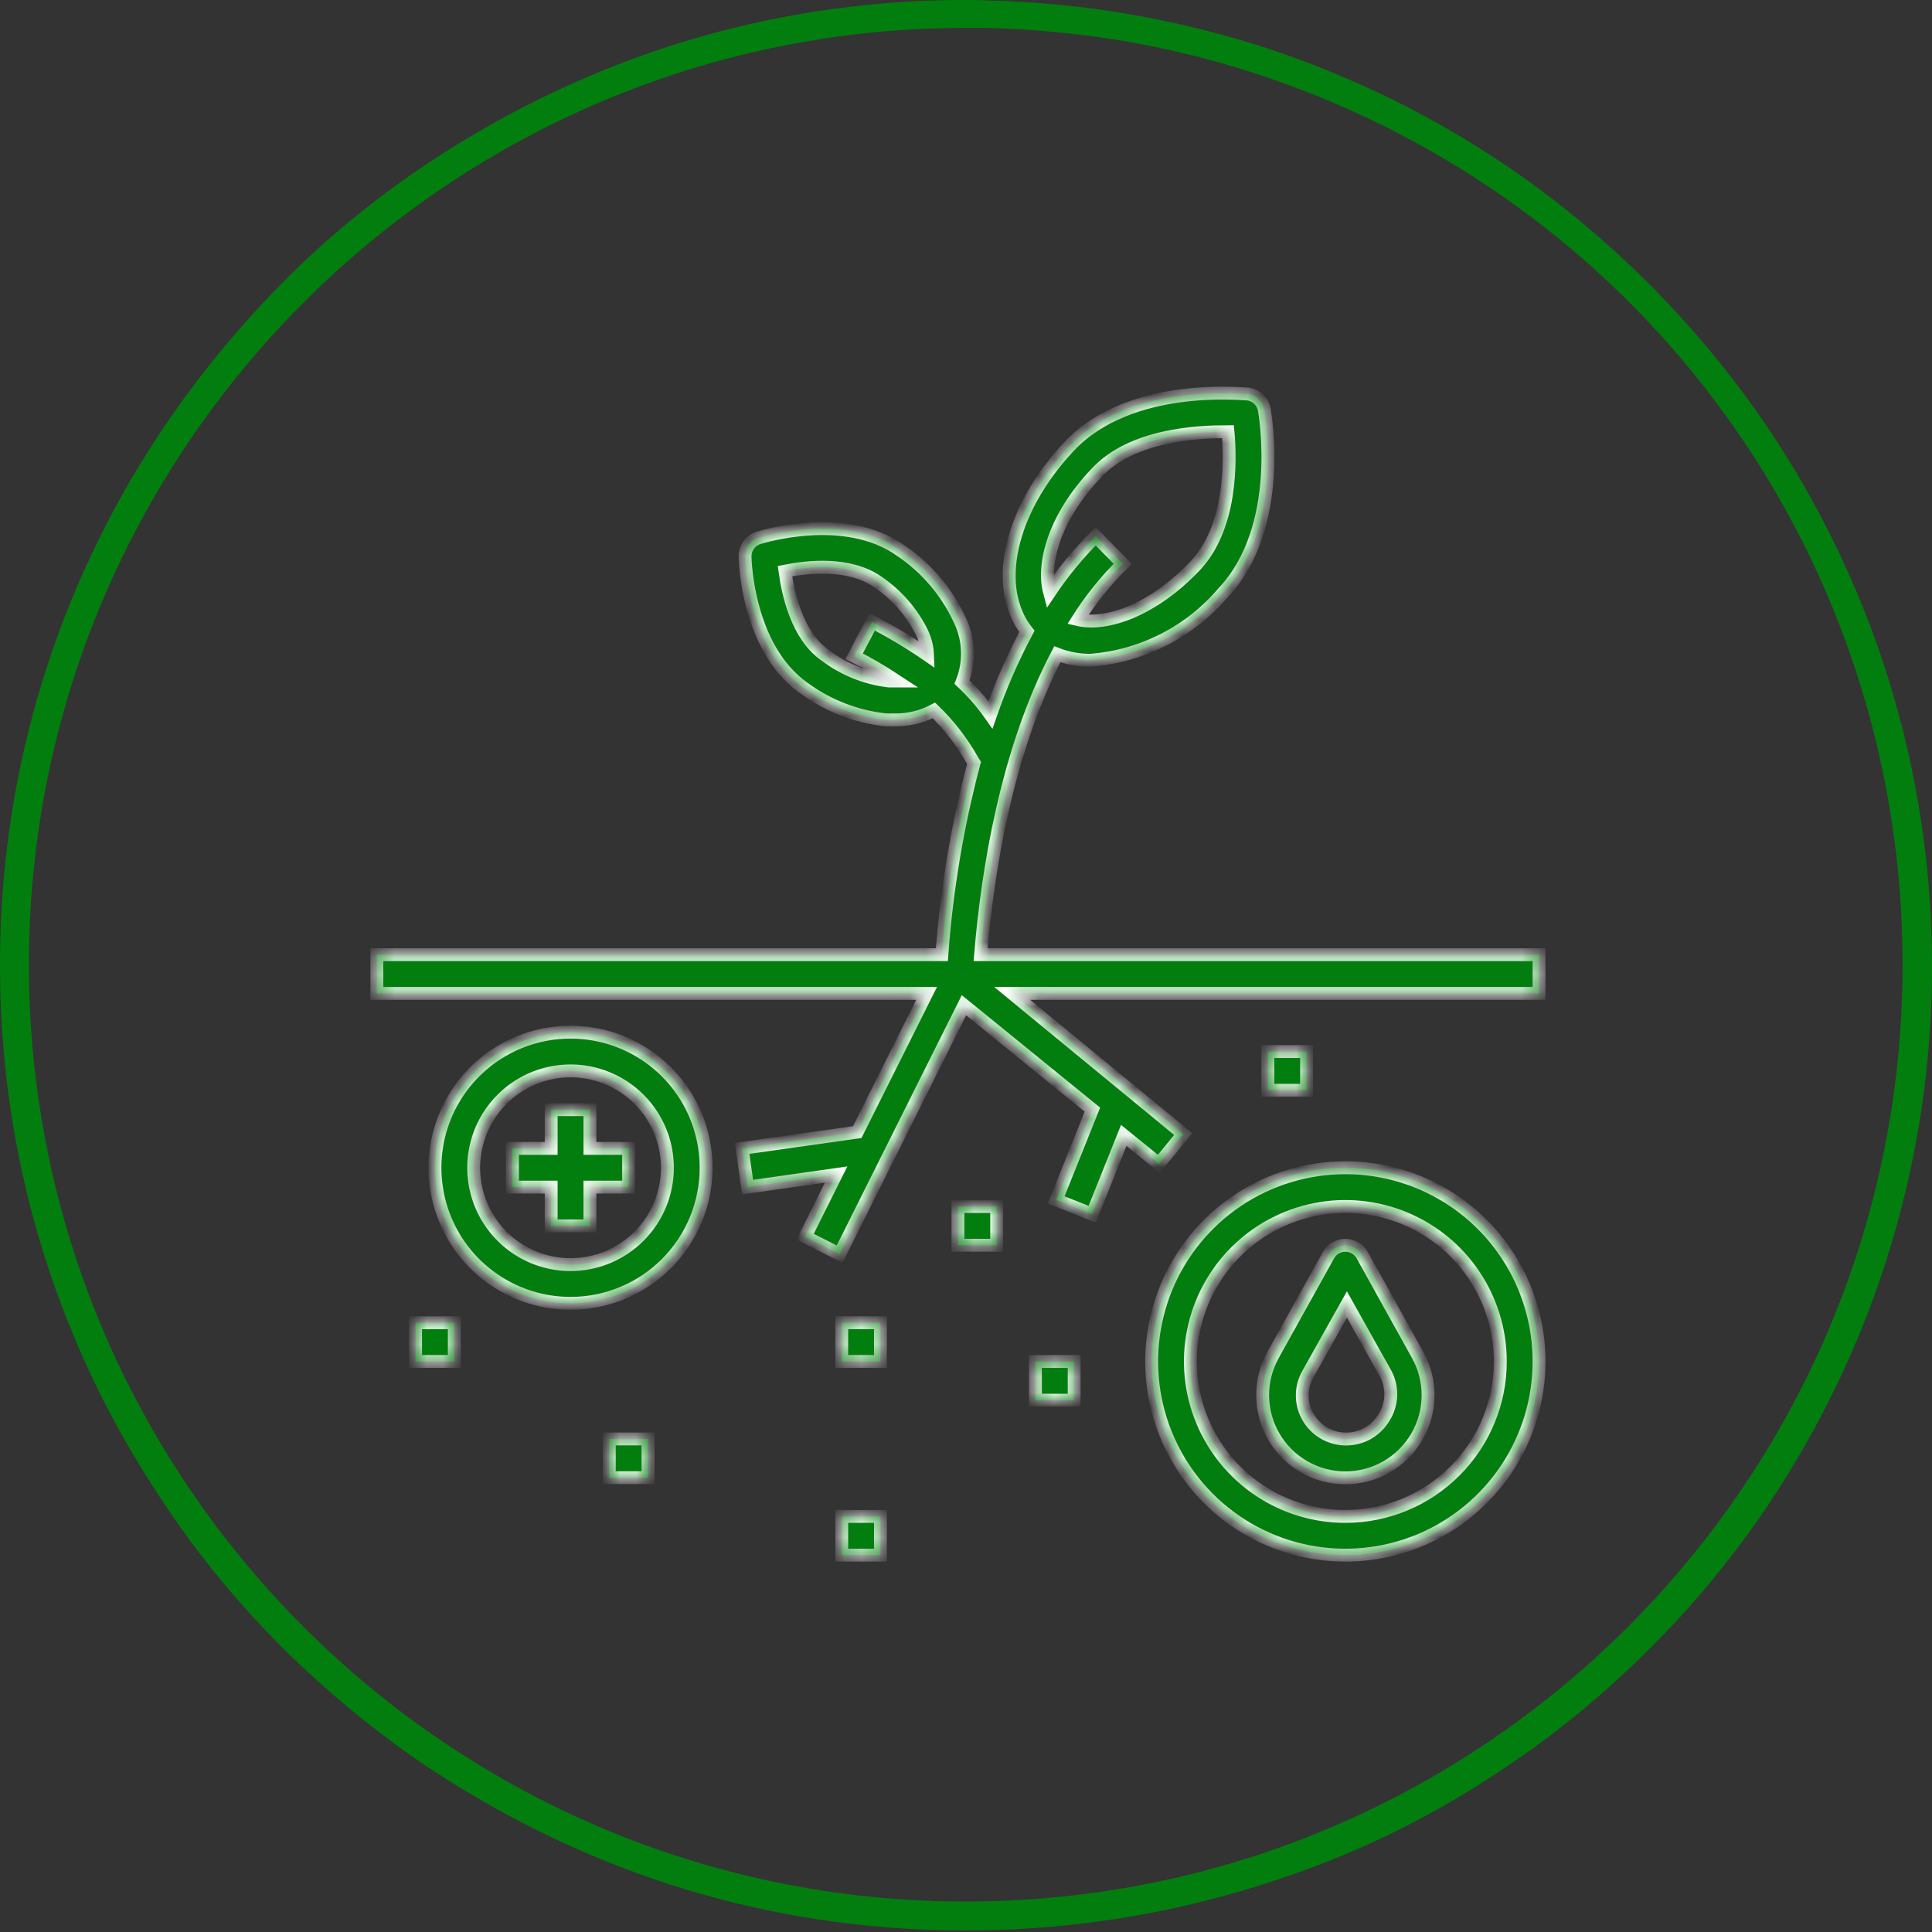 <svg xmlns="http://www.w3.org/2000/svg" fill="none" viewBox="0 0 120 120" height="120" width="120">
<rect x="0" y="0" width="120" height="120" fill="#333333" stroke="none"/>
<g clip-path="url(#clip0_940_2445)">
<path fill="#027E0E" d="M59.984 119.904C51.873 119.904 44.018 118.333 36.644 115.191C33.086 113.684 29.687 111.825 26.449 109.677C23.275 107.529 20.294 105.06 17.569 102.367C14.844 99.642 12.375 96.66 10.259 93.487C8.111 90.281 6.22 86.882 4.713 83.291C1.571 75.886 0 68.031 0 59.952C0 51.873 1.571 44.018 4.713 36.612C6.22 33.054 8.079 29.623 10.259 26.417C12.407 23.243 14.876 20.262 17.569 17.537C20.262 14.812 23.275 12.343 26.449 10.227C29.655 8.079 33.086 6.22 36.644 4.713C44.05 1.571 51.905 0 59.984 0C60.433 0 60.85 7.33314e-07 61.298 0.032C64.312 0.096 67.326 0.385 70.243 0.898C74.443 1.635 78.579 2.789 82.49 4.392C87.94 6.604 93.038 9.586 97.622 13.305C102.175 16.992 106.15 21.288 109.484 26.097C116.345 36.099 120 47.833 120 60.016C120 68.095 118.397 75.95 115.287 83.356C113.78 86.914 111.921 90.345 109.773 93.551C107.625 96.725 105.156 99.738 102.431 102.431C99.706 105.156 96.725 107.625 93.551 109.741C90.345 111.921 86.914 113.78 83.356 115.255C75.95 118.301 68.095 119.904 59.984 119.904ZM59.984 1.731C27.892 1.731 1.795 27.828 1.795 59.92C1.795 92.012 27.892 118.108 59.984 118.108C92.076 118.108 118.173 92.012 118.173 59.92C118.173 36.099 103.906 14.908 81.817 5.963C78.002 4.424 73.994 3.27 69.922 2.565C67.037 2.084 64.12 1.795 61.234 1.731C60.85 1.731 60.401 1.731 59.984 1.731Z"></path>
<mask fill="white" id="path-2-inside-1_940_2445">
<path d="M65.672 40.636C66.328 40.89 67.026 41.017 67.729 41.009C69.318 40.888 70.867 40.452 72.286 39.727C73.705 39.002 74.965 38.003 75.995 36.786C79.785 32.756 78.582 25.766 78.533 25.465C78.492 25.218 78.375 24.991 78.198 24.814C78.021 24.637 77.793 24.52 77.547 24.478C77.246 24.478 70.184 23.696 66.406 27.727C62.628 31.757 61.666 36.534 63.783 39.217C62.895 40.883 62.139 42.617 61.521 44.402C61.003 43.665 60.411 42.984 59.753 42.369C60.005 41.732 60.119 41.048 60.086 40.363C60.052 39.678 59.873 39.008 59.56 38.399C58.756 36.7 57.509 35.249 55.951 34.2C52.498 31.733 47.336 33.346 47.12 33.406C46.866 33.485 46.646 33.646 46.494 33.864C46.342 34.081 46.266 34.343 46.278 34.609C46.278 34.837 46.434 40.239 49.887 42.706C51.39 43.821 53.163 44.515 55.024 44.715H55.602C56.441 44.721 57.267 44.519 58.008 44.126C58.959 45.045 59.769 46.099 60.414 47.254L60.499 47.386C59.462 51.285 58.793 55.273 58.501 59.297H23.406V61.703H57.551L53.244 70.317L46.097 71.328L46.434 73.734L51.932 72.952L50.007 76.814L52.149 77.897L59.873 62.437L67.85 68.922L65.6 74.528L67.838 75.419L69.799 70.522L71.976 72.291L73.492 70.438L62.869 61.703H95.594V59.297H60.908C61.329 54.184 62.496 46.7 65.672 40.636ZM55.205 42.297C53.781 42.127 52.428 41.583 51.283 40.721C49.514 39.517 48.949 36.883 48.756 35.475C50.14 35.198 52.775 34.898 54.543 36.161C55.727 36.967 56.677 38.071 57.298 39.361C57.488 39.778 57.594 40.227 57.611 40.684C56.51 39.925 55.361 39.238 54.17 38.627L53.051 40.757C53.957 41.222 54.836 41.736 55.686 42.297H55.205ZM68.102 29.375C70.328 26.981 74.443 26.812 76.272 26.812C76.44 28.629 76.5 32.72 74.25 35.126C71.664 37.869 68.752 38.904 66.947 38.483C67.743 37.225 68.679 36.063 69.739 35.018L68.054 33.309C66.988 34.371 66.028 35.536 65.191 36.786C64.71 34.994 65.516 32.082 68.102 29.375Z"></path>
<path d="M83.562 72.531C81.183 72.531 78.857 73.237 76.878 74.559C74.9 75.881 73.358 77.76 72.447 79.958C71.537 82.157 71.298 84.576 71.762 86.91C72.227 89.243 73.373 91.387 75.055 93.07C76.738 94.752 78.882 95.898 81.215 96.363C83.549 96.827 85.968 96.588 88.167 95.678C90.365 94.767 92.244 93.225 93.566 91.247C94.888 89.268 95.594 86.942 95.594 84.562C95.594 81.372 94.326 78.311 92.07 76.055C89.814 73.799 86.753 72.531 83.562 72.531ZM83.562 94.188C81.659 94.188 79.798 93.623 78.215 92.565C76.632 91.508 75.399 90.005 74.67 88.246C73.942 86.487 73.751 84.552 74.122 82.685C74.494 80.818 75.41 79.103 76.757 77.757C78.103 76.41 79.818 75.494 81.685 75.122C83.552 74.751 85.487 74.942 87.246 75.67C89.005 76.399 90.508 77.632 91.565 79.215C92.623 80.798 93.188 82.659 93.188 84.562C93.188 87.115 92.173 89.563 90.368 91.368C88.563 93.173 86.115 94.188 83.562 94.188Z"></path>
<path d="M84.609 77.957C84.504 77.772 84.352 77.618 84.168 77.511C83.984 77.404 83.775 77.347 83.562 77.347C83.35 77.347 83.141 77.404 82.957 77.511C82.773 77.618 82.621 77.772 82.516 77.957L79.075 84.153C78.639 84.935 78.415 85.818 78.425 86.713C78.436 87.608 78.68 88.485 79.133 89.257C79.587 90.028 80.234 90.668 81.011 91.113C81.788 91.558 82.667 91.791 83.562 91.791C84.458 91.791 85.337 91.558 86.114 91.113C86.891 90.668 87.538 90.028 87.992 89.257C88.445 88.485 88.689 87.608 88.7 86.713C88.71 85.818 88.486 84.935 88.05 84.153L84.609 77.957ZM85.969 88.028C85.728 88.439 85.384 88.781 84.97 89.019C84.556 89.256 84.088 89.381 83.611 89.381C83.134 89.381 82.665 89.256 82.251 89.019C81.838 88.781 81.493 88.439 81.252 88.028C81.014 87.616 80.888 87.149 80.888 86.674C80.888 86.199 81.014 85.732 81.252 85.32L83.659 81.025L86.065 85.32C86.289 85.74 86.399 86.212 86.382 86.687C86.365 87.162 86.222 87.625 85.969 88.028Z"></path>
<path d="M43.859 72.531C43.859 70.866 43.365 69.237 42.44 67.852C41.515 66.467 40.199 65.388 38.66 64.75C37.121 64.113 35.428 63.946 33.794 64.271C32.161 64.596 30.66 65.398 29.482 66.576C28.305 67.754 27.502 69.254 27.177 70.888C26.852 72.522 27.019 74.215 27.657 75.754C28.294 77.293 29.374 78.608 30.759 79.534C32.144 80.459 33.772 80.953 35.438 80.953C37.671 80.953 39.813 80.066 41.393 78.486C42.972 76.907 43.859 74.765 43.859 72.531ZM35.438 78.547C34.248 78.547 33.085 78.194 32.095 77.533C31.106 76.872 30.335 75.933 29.88 74.833C29.424 73.734 29.305 72.525 29.538 71.358C29.77 70.191 30.343 69.119 31.184 68.278C32.025 67.436 33.097 66.863 34.264 66.631C35.431 66.399 36.64 66.518 37.74 66.974C38.839 67.429 39.778 68.2 40.439 69.189C41.1 70.178 41.453 71.341 41.453 72.531C41.453 74.127 40.819 75.657 39.691 76.785C38.563 77.913 37.033 78.547 35.438 78.547Z"></path>
<path d="M36.641 68.922H34.234V71.328H31.828V73.734H34.234V76.141H36.641V73.734H39.047V71.328H36.641V68.922Z"></path>
<path d="M37.844 89.375H40.25V91.781H37.844V89.375Z"></path>
<path d="M52.281 82.156H54.688V84.562H52.281V82.156Z"></path>
<path d="M64.312 84.562H66.719V86.969H64.312V84.562Z"></path>
<path d="M52.281 94.188H54.688V96.594H52.281V94.188Z"></path>
<path d="M59.5 74.938H61.906V77.344H59.5V74.938Z"></path>
<path d="M78.75 65.312H81.156V67.719H78.75V65.312Z"></path>
<path d="M25.812 82.156H28.219V84.562H25.812V82.156Z"></path>
</mask>
<path fill="#027E0E" d="M65.672 40.636C66.328 40.89 67.026 41.017 67.729 41.009C69.318 40.888 70.867 40.452 72.286 39.727C73.705 39.002 74.965 38.003 75.995 36.786C79.785 32.756 78.582 25.766 78.533 25.465C78.492 25.218 78.375 24.991 78.198 24.814C78.021 24.637 77.793 24.52 77.547 24.478C77.246 24.478 70.184 23.696 66.406 27.727C62.628 31.757 61.666 36.534 63.783 39.217C62.895 40.883 62.139 42.617 61.521 44.402C61.003 43.665 60.411 42.984 59.753 42.369C60.005 41.732 60.119 41.048 60.086 40.363C60.052 39.678 59.873 39.008 59.56 38.399C58.756 36.7 57.509 35.249 55.951 34.2C52.498 31.733 47.336 33.346 47.12 33.406C46.866 33.485 46.646 33.646 46.494 33.864C46.342 34.081 46.266 34.343 46.278 34.609C46.278 34.837 46.434 40.239 49.887 42.706C51.39 43.821 53.163 44.515 55.024 44.715H55.602C56.441 44.721 57.267 44.519 58.008 44.126C58.959 45.045 59.769 46.099 60.414 47.254L60.499 47.386C59.462 51.285 58.793 55.273 58.501 59.297H23.406V61.703H57.551L53.244 70.317L46.097 71.328L46.434 73.734L51.932 72.952L50.007 76.814L52.149 77.897L59.873 62.437L67.85 68.922L65.6 74.528L67.838 75.419L69.799 70.522L71.976 72.291L73.492 70.438L62.869 61.703H95.594V59.297H60.908C61.329 54.184 62.496 46.7 65.672 40.636ZM55.205 42.297C53.781 42.127 52.428 41.583 51.283 40.721C49.514 39.517 48.949 36.883 48.756 35.475C50.14 35.198 52.775 34.898 54.543 36.161C55.727 36.967 56.677 38.071 57.298 39.361C57.488 39.778 57.594 40.227 57.611 40.684C56.51 39.925 55.361 39.238 54.17 38.627L53.051 40.757C53.957 41.222 54.836 41.736 55.686 42.297H55.205ZM68.102 29.375C70.328 26.981 74.443 26.812 76.272 26.812C76.44 28.629 76.5 32.72 74.25 35.126C71.664 37.869 68.752 38.904 66.947 38.483C67.743 37.225 68.679 36.063 69.739 35.018L68.054 33.309C66.988 34.371 66.028 35.536 65.191 36.786C64.71 34.994 65.516 32.082 68.102 29.375Z"></path>
<path fill="#027E0E" d="M83.562 72.531C81.183 72.531 78.857 73.237 76.878 74.559C74.9 75.881 73.358 77.76 72.447 79.958C71.537 82.157 71.298 84.576 71.762 86.91C72.227 89.243 73.373 91.387 75.055 93.07C76.738 94.752 78.882 95.898 81.215 96.363C83.549 96.827 85.968 96.588 88.167 95.678C90.365 94.767 92.244 93.225 93.566 91.247C94.888 89.268 95.594 86.942 95.594 84.562C95.594 81.372 94.326 78.311 92.07 76.055C89.814 73.799 86.753 72.531 83.562 72.531ZM83.562 94.188C81.659 94.188 79.798 93.623 78.215 92.565C76.632 91.508 75.399 90.005 74.67 88.246C73.942 86.487 73.751 84.552 74.122 82.685C74.494 80.818 75.41 79.103 76.757 77.757C78.103 76.41 79.818 75.494 81.685 75.122C83.552 74.751 85.487 74.942 87.246 75.67C89.005 76.399 90.508 77.632 91.565 79.215C92.623 80.798 93.188 82.659 93.188 84.562C93.188 87.115 92.173 89.563 90.368 91.368C88.563 93.173 86.115 94.188 83.562 94.188Z"></path>
<path fill="#027E0E" d="M84.609 77.957C84.504 77.772 84.352 77.618 84.168 77.511C83.984 77.404 83.775 77.347 83.562 77.347C83.35 77.347 83.141 77.404 82.957 77.511C82.773 77.618 82.621 77.772 82.516 77.957L79.075 84.153C78.639 84.935 78.415 85.818 78.425 86.713C78.436 87.608 78.68 88.485 79.133 89.257C79.587 90.028 80.234 90.668 81.011 91.113C81.788 91.558 82.667 91.791 83.562 91.791C84.458 91.791 85.337 91.558 86.114 91.113C86.891 90.668 87.538 90.028 87.992 89.257C88.445 88.485 88.689 87.608 88.7 86.713C88.71 85.818 88.486 84.935 88.05 84.153L84.609 77.957ZM85.969 88.028C85.728 88.439 85.384 88.781 84.97 89.019C84.556 89.256 84.088 89.381 83.611 89.381C83.134 89.381 82.665 89.256 82.251 89.019C81.838 88.781 81.493 88.439 81.252 88.028C81.014 87.616 80.888 87.149 80.888 86.674C80.888 86.199 81.014 85.732 81.252 85.32L83.659 81.025L86.065 85.32C86.289 85.74 86.399 86.212 86.382 86.687C86.365 87.162 86.222 87.625 85.969 88.028Z"></path>
<path fill="#027E0E" d="M43.859 72.531C43.859 70.866 43.365 69.237 42.44 67.852C41.515 66.467 40.199 65.388 38.66 64.75C37.121 64.113 35.428 63.946 33.794 64.271C32.161 64.596 30.66 65.398 29.482 66.576C28.305 67.754 27.502 69.254 27.177 70.888C26.852 72.522 27.019 74.215 27.657 75.754C28.294 77.293 29.374 78.608 30.759 79.534C32.144 80.459 33.772 80.953 35.438 80.953C37.671 80.953 39.813 80.066 41.393 78.486C42.972 76.907 43.859 74.765 43.859 72.531ZM35.438 78.547C34.248 78.547 33.085 78.194 32.095 77.533C31.106 76.872 30.335 75.933 29.88 74.833C29.424 73.734 29.305 72.525 29.538 71.358C29.77 70.191 30.343 69.119 31.184 68.278C32.025 67.436 33.097 66.863 34.264 66.631C35.431 66.399 36.64 66.518 37.74 66.974C38.839 67.429 39.778 68.2 40.439 69.189C41.1 70.178 41.453 71.341 41.453 72.531C41.453 74.127 40.819 75.657 39.691 76.785C38.563 77.913 37.033 78.547 35.438 78.547Z"></path>
<path fill="#027E0E" d="M36.641 68.922H34.234V71.328H31.828V73.734H34.234V76.141H36.641V73.734H39.047V71.328H36.641V68.922Z"></path>
<path fill="#027E0E" d="M37.844 89.375H40.25V91.781H37.844V89.375Z"></path>
<path fill="#027E0E" d="M52.281 82.156H54.688V84.562H52.281V82.156Z"></path>
<path fill="#027E0E" d="M64.312 84.562H66.719V86.969H64.312V84.562Z"></path>
<path fill="#027E0E" d="M52.281 94.188H54.688V96.594H52.281V94.188Z"></path>
<path fill="#027E0E" d="M59.5 74.938H61.906V77.344H59.5V74.938Z"></path>
<path fill="#027E0E" d="M78.75 65.312H81.156V67.719H78.75V65.312Z"></path>
<path fill="#027E0E" d="M25.812 82.156H28.219V84.562H25.812V82.156Z"></path>
<path mask="url(#path-2-inside-1_940_2445)" stroke-width="0.8" stroke="white" d="M65.672 40.636C66.328 40.89 67.026 41.017 67.729 41.009C69.318 40.888 70.867 40.452 72.286 39.727C73.705 39.002 74.965 38.003 75.995 36.786C79.785 32.756 78.582 25.766 78.533 25.465C78.492 25.218 78.375 24.991 78.198 24.814C78.021 24.637 77.793 24.52 77.547 24.478C77.246 24.478 70.184 23.696 66.406 27.727C62.628 31.757 61.666 36.534 63.783 39.217C62.895 40.883 62.139 42.617 61.521 44.402C61.003 43.665 60.411 42.984 59.753 42.369C60.005 41.732 60.119 41.048 60.086 40.363C60.052 39.678 59.873 39.008 59.56 38.399C58.756 36.7 57.509 35.249 55.951 34.2C52.498 31.733 47.336 33.346 47.12 33.406C46.866 33.485 46.646 33.646 46.494 33.864C46.342 34.081 46.266 34.343 46.278 34.609C46.278 34.837 46.434 40.239 49.887 42.706C51.39 43.821 53.163 44.515 55.024 44.715H55.602C56.441 44.721 57.267 44.519 58.008 44.126C58.959 45.045 59.769 46.099 60.414 47.254L60.499 47.386C59.462 51.285 58.793 55.273 58.501 59.297H23.406V61.703H57.551L53.244 70.317L46.097 71.328L46.434 73.734L51.932 72.952L50.007 76.814L52.149 77.897L59.873 62.437L67.85 68.922L65.6 74.528L67.838 75.419L69.799 70.522L71.976 72.291L73.492 70.438L62.869 61.703H95.594V59.297H60.908C61.329 54.184 62.496 46.7 65.672 40.636ZM55.205 42.297C53.781 42.127 52.428 41.583 51.283 40.721C49.514 39.517 48.949 36.883 48.756 35.475C50.14 35.198 52.775 34.898 54.543 36.161C55.727 36.967 56.677 38.071 57.298 39.361C57.488 39.778 57.594 40.227 57.611 40.684C56.51 39.925 55.361 39.238 54.17 38.627L53.051 40.757C53.957 41.222 54.836 41.736 55.686 42.297H55.205ZM68.102 29.375C70.328 26.981 74.443 26.812 76.272 26.812C76.44 28.629 76.5 32.72 74.25 35.126C71.664 37.869 68.752 38.904 66.947 38.483C67.743 37.225 68.679 36.063 69.739 35.018L68.054 33.309C66.988 34.371 66.028 35.536 65.191 36.786C64.71 34.994 65.516 32.082 68.102 29.375Z"></path>
<path mask="url(#path-2-inside-1_940_2445)" stroke-width="0.8" stroke="white" d="M83.562 72.531C81.183 72.531 78.857 73.237 76.878 74.559C74.9 75.881 73.358 77.76 72.447 79.958C71.537 82.157 71.298 84.576 71.762 86.91C72.227 89.243 73.373 91.387 75.055 93.07C76.738 94.752 78.882 95.898 81.215 96.363C83.549 96.827 85.968 96.588 88.167 95.678C90.365 94.767 92.244 93.225 93.566 91.247C94.888 89.268 95.594 86.942 95.594 84.562C95.594 81.372 94.326 78.311 92.07 76.055C89.814 73.799 86.753 72.531 83.562 72.531ZM83.562 94.188C81.659 94.188 79.798 93.623 78.215 92.565C76.632 91.508 75.399 90.005 74.67 88.246C73.942 86.487 73.751 84.552 74.122 82.685C74.494 80.818 75.41 79.103 76.757 77.757C78.103 76.41 79.818 75.494 81.685 75.122C83.552 74.751 85.487 74.942 87.246 75.67C89.005 76.399 90.508 77.632 91.565 79.215C92.623 80.798 93.188 82.659 93.188 84.562C93.188 87.115 92.173 89.563 90.368 91.368C88.563 93.173 86.115 94.188 83.562 94.188Z"></path>
<path mask="url(#path-2-inside-1_940_2445)" stroke-width="0.8" stroke="white" d="M84.609 77.957C84.504 77.772 84.352 77.618 84.168 77.511C83.984 77.404 83.775 77.347 83.562 77.347C83.35 77.347 83.141 77.404 82.957 77.511C82.773 77.618 82.621 77.772 82.516 77.957L79.075 84.153C78.639 84.935 78.415 85.818 78.425 86.713C78.436 87.608 78.68 88.485 79.133 89.257C79.587 90.028 80.234 90.668 81.011 91.113C81.788 91.558 82.667 91.791 83.562 91.791C84.458 91.791 85.337 91.558 86.114 91.113C86.891 90.668 87.538 90.028 87.992 89.257C88.445 88.485 88.689 87.608 88.7 86.713C88.71 85.818 88.486 84.935 88.05 84.153L84.609 77.957ZM85.969 88.028C85.728 88.439 85.384 88.781 84.97 89.019C84.556 89.256 84.088 89.381 83.611 89.381C83.134 89.381 82.665 89.256 82.251 89.019C81.838 88.781 81.493 88.439 81.252 88.028C81.014 87.616 80.888 87.149 80.888 86.674C80.888 86.199 81.014 85.732 81.252 85.32L83.659 81.025L86.065 85.32C86.289 85.74 86.399 86.212 86.382 86.687C86.365 87.162 86.222 87.625 85.969 88.028Z"></path>
<path mask="url(#path-2-inside-1_940_2445)" stroke-width="0.8" stroke="white" d="M43.859 72.531C43.859 70.866 43.365 69.237 42.44 67.852C41.515 66.467 40.199 65.388 38.66 64.75C37.121 64.113 35.428 63.946 33.794 64.271C32.161 64.596 30.66 65.398 29.482 66.576C28.305 67.754 27.502 69.254 27.177 70.888C26.852 72.522 27.019 74.215 27.657 75.754C28.294 77.293 29.374 78.608 30.759 79.534C32.144 80.459 33.772 80.953 35.438 80.953C37.671 80.953 39.813 80.066 41.393 78.486C42.972 76.907 43.859 74.765 43.859 72.531ZM35.438 78.547C34.248 78.547 33.085 78.194 32.095 77.533C31.106 76.872 30.335 75.933 29.88 74.833C29.424 73.734 29.305 72.525 29.538 71.358C29.77 70.191 30.343 69.119 31.184 68.278C32.025 67.436 33.097 66.863 34.264 66.631C35.431 66.399 36.64 66.518 37.74 66.974C38.839 67.429 39.778 68.2 40.439 69.189C41.1 70.178 41.453 71.341 41.453 72.531C41.453 74.127 40.819 75.657 39.691 76.785C38.563 77.913 37.033 78.547 35.438 78.547Z"></path>
<path mask="url(#path-2-inside-1_940_2445)" stroke-width="0.8" stroke="white" d="M36.641 68.922H34.234V71.328H31.828V73.734H34.234V76.141H36.641V73.734H39.047V71.328H36.641V68.922Z"></path>
<path mask="url(#path-2-inside-1_940_2445)" stroke-width="0.8" stroke="white" d="M37.844 89.375H40.25V91.781H37.844V89.375Z"></path>
<path mask="url(#path-2-inside-1_940_2445)" stroke-width="0.8" stroke="white" d="M52.281 82.156H54.688V84.562H52.281V82.156Z"></path>
<path mask="url(#path-2-inside-1_940_2445)" stroke-width="0.8" stroke="white" d="M64.312 84.562H66.719V86.969H64.312V84.562Z"></path>
<path mask="url(#path-2-inside-1_940_2445)" stroke-width="0.8" stroke="white" d="M52.281 94.188H54.688V96.594H52.281V94.188Z"></path>
<path mask="url(#path-2-inside-1_940_2445)" stroke-width="0.8" stroke="white" d="M59.5 74.938H61.906V77.344H59.5V74.938Z"></path>
<path mask="url(#path-2-inside-1_940_2445)" stroke-width="0.8" stroke="white" d="M78.75 65.312H81.156V67.719H78.75V65.312Z"></path>
<path mask="url(#path-2-inside-1_940_2445)" stroke-width="0.8" stroke="white" d="M25.812 82.156H28.219V84.562H25.812V82.156Z"></path>
</g>
<defs>
<clipPath id="clip0_940_2445">
<rect fill="white" height="120" width="120"></rect>
</clipPath>
</defs>
</svg>
